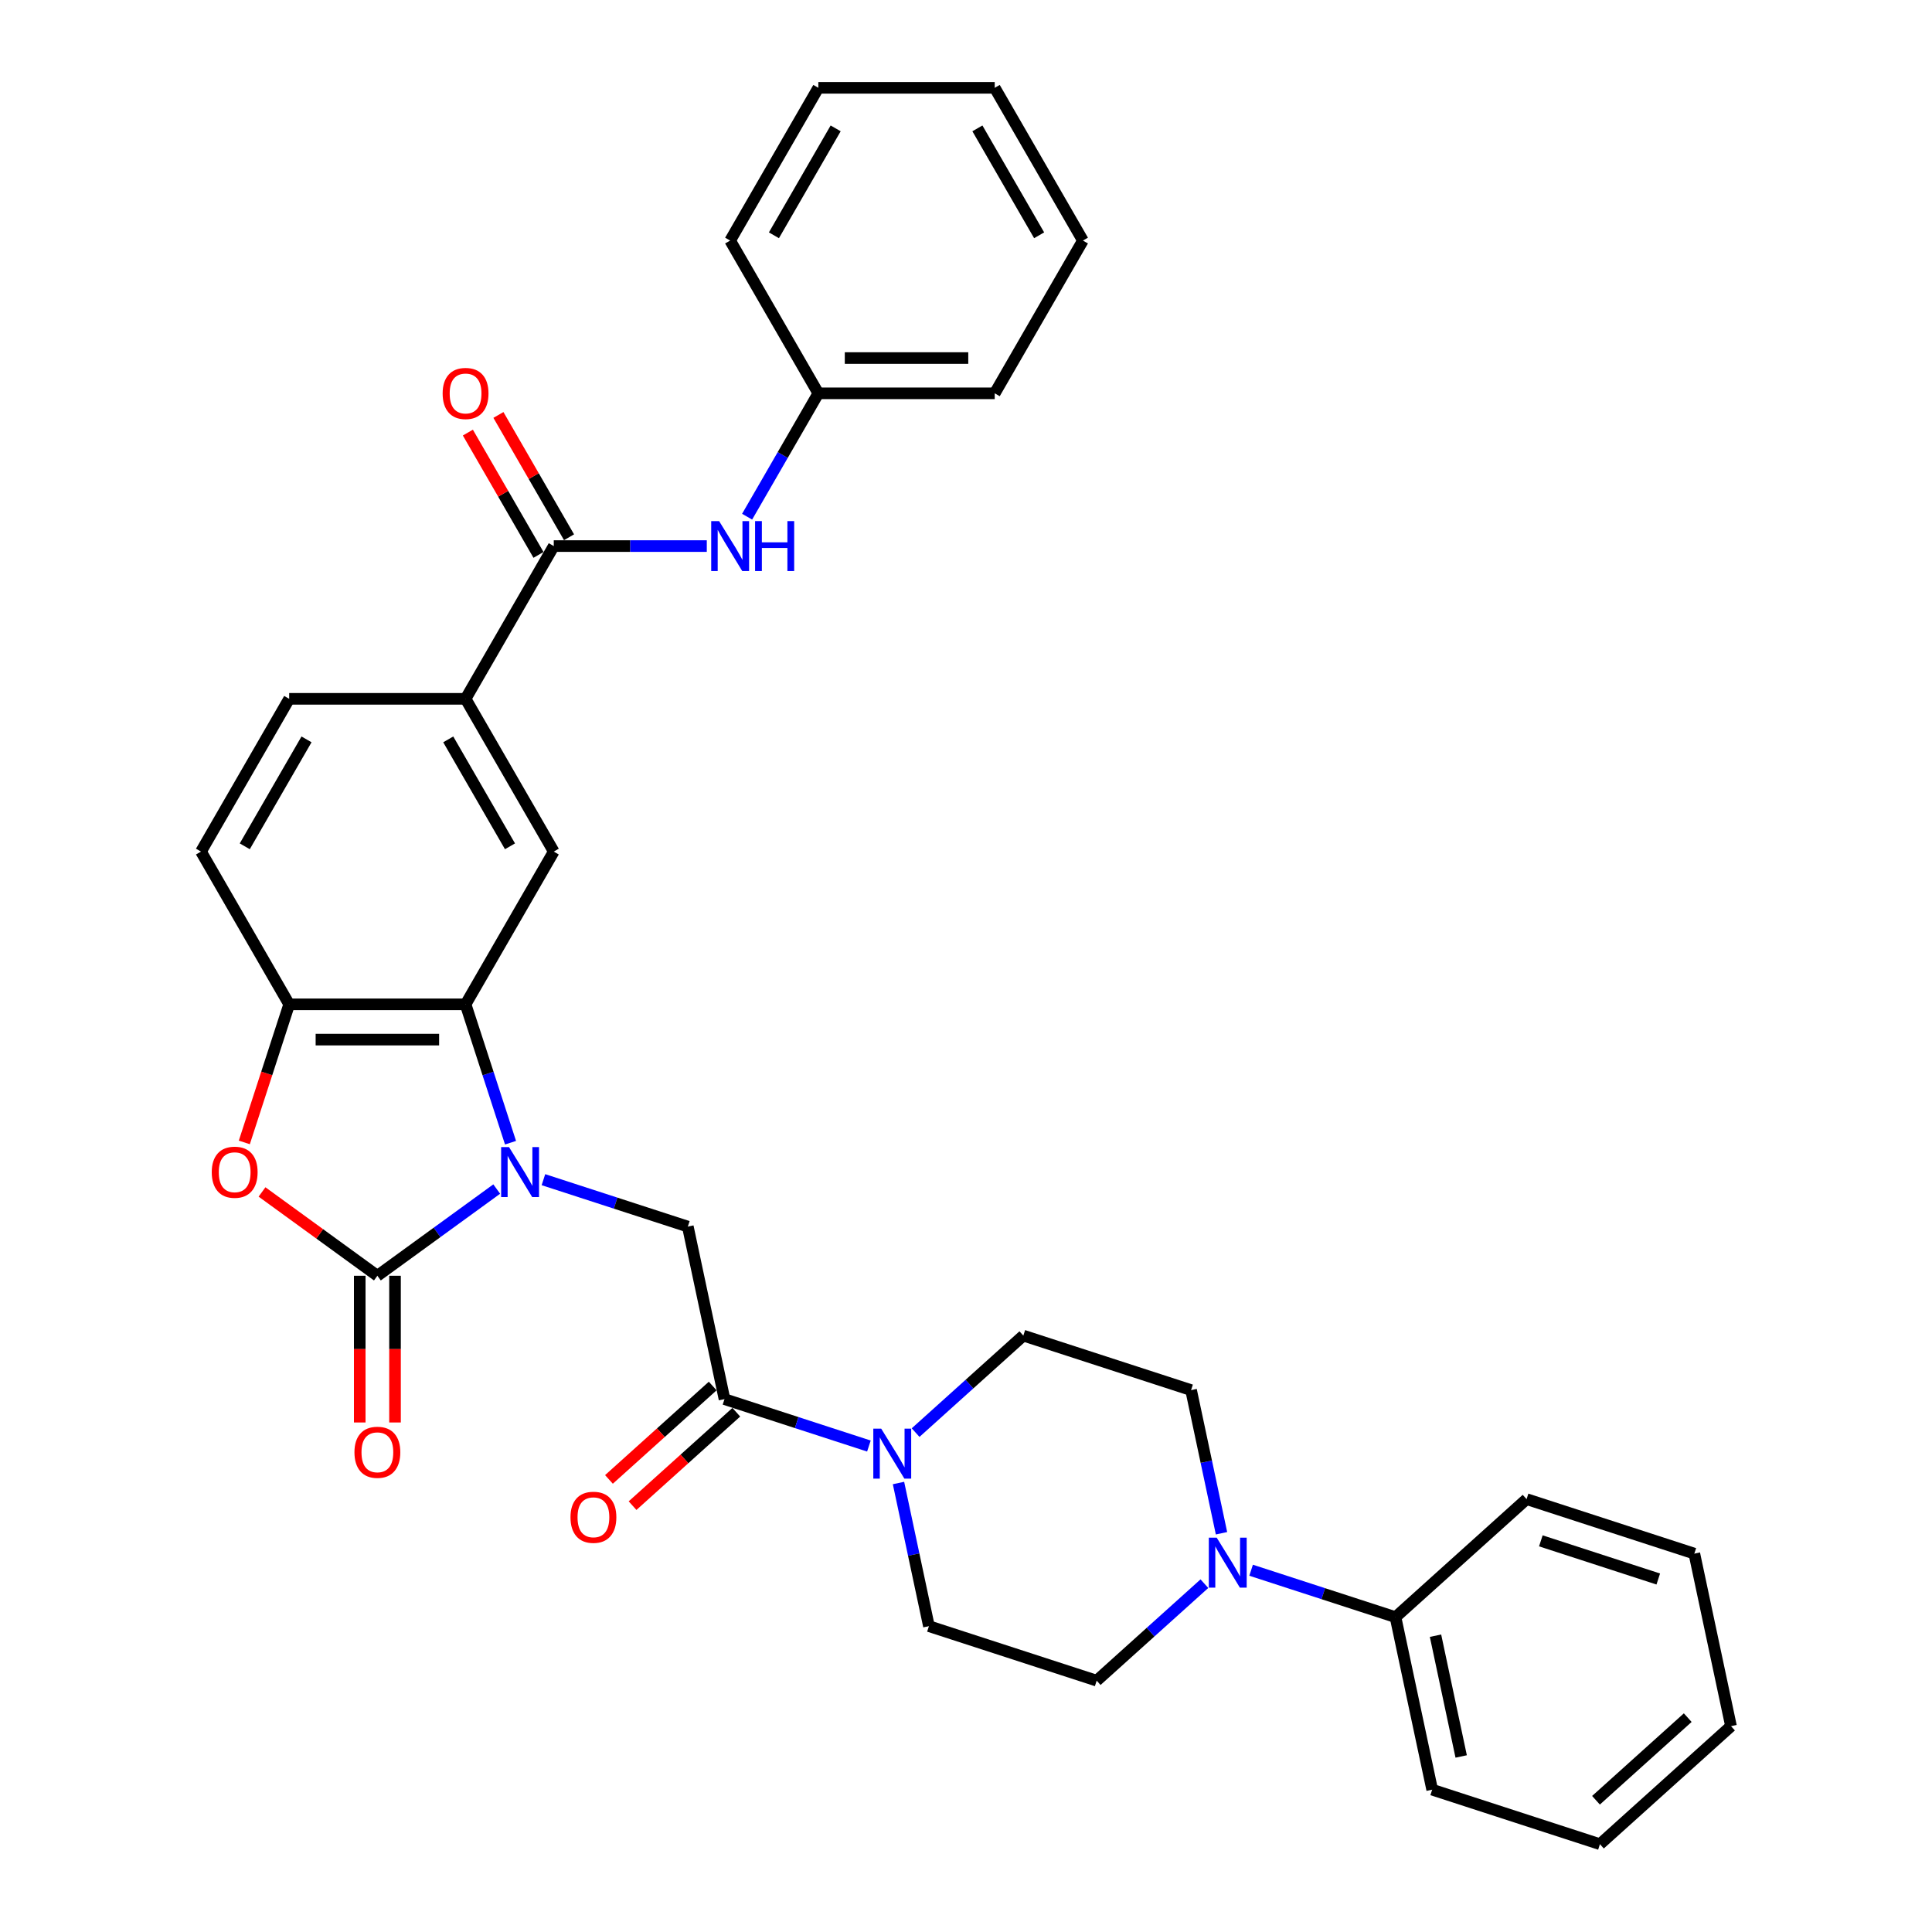<?xml version='1.0' encoding='iso-8859-1'?>
<svg version='1.1' baseProfile='full'
              xmlns='http://www.w3.org/2000/svg'
                      xmlns:rdkit='http://www.rdkit.org/xml'
                      xmlns:xlink='http://www.w3.org/1999/xlink'
                  xml:space='preserve'
width='1000px' height='1000px' viewBox='0 0 1000 1000'>
<!-- END OF HEADER -->
<rect style='opacity:1.0;fill:#FFFFFF;stroke:none' width='1000' height='1000' x='0' y='0'> </rect>
<path class='bond-0' d='M 257.103,615.453 L 226.216,637.893' style='fill:none;fill-rule:evenodd;stroke:#0000FF;stroke-width:6px;stroke-linecap:butt;stroke-linejoin:miter;stroke-opacity:1' />
<path class='bond-0' d='M 226.216,637.893 L 195.33,660.333' style='fill:none;fill-rule:evenodd;stroke:#000000;stroke-width:6px;stroke-linecap:butt;stroke-linejoin:miter;stroke-opacity:1' />
<path class='bond-1' d='M 264.248,591.461 L 252.613,555.652' style='fill:none;fill-rule:evenodd;stroke:#0000FF;stroke-width:6px;stroke-linecap:butt;stroke-linejoin:miter;stroke-opacity:1' />
<path class='bond-1' d='M 252.613,555.652 L 240.978,519.843' style='fill:none;fill-rule:evenodd;stroke:#000000;stroke-width:6px;stroke-linecap:butt;stroke-linejoin:miter;stroke-opacity:1' />
<path class='bond-4' d='M 281.278,610.598 L 318.648,622.741' style='fill:none;fill-rule:evenodd;stroke:#0000FF;stroke-width:6px;stroke-linecap:butt;stroke-linejoin:miter;stroke-opacity:1' />
<path class='bond-4' d='M 318.648,622.741 L 356.018,634.883' style='fill:none;fill-rule:evenodd;stroke:#000000;stroke-width:6px;stroke-linecap:butt;stroke-linejoin:miter;stroke-opacity:1' />
<path class='bond-2' d='M 195.33,660.333 L 165.475,638.643' style='fill:none;fill-rule:evenodd;stroke:#000000;stroke-width:6px;stroke-linecap:butt;stroke-linejoin:miter;stroke-opacity:1' />
<path class='bond-2' d='M 165.475,638.643 L 135.621,616.952' style='fill:none;fill-rule:evenodd;stroke:#FF0000;stroke-width:6px;stroke-linecap:butt;stroke-linejoin:miter;stroke-opacity:1' />
<path class='bond-12' d='M 186.2,660.333 L 186.2,698.304' style='fill:none;fill-rule:evenodd;stroke:#000000;stroke-width:6px;stroke-linecap:butt;stroke-linejoin:miter;stroke-opacity:1' />
<path class='bond-12' d='M 186.2,698.304 L 186.2,736.274' style='fill:none;fill-rule:evenodd;stroke:#FF0000;stroke-width:6px;stroke-linecap:butt;stroke-linejoin:miter;stroke-opacity:1' />
<path class='bond-12' d='M 204.46,660.333 L 204.46,698.304' style='fill:none;fill-rule:evenodd;stroke:#000000;stroke-width:6px;stroke-linecap:butt;stroke-linejoin:miter;stroke-opacity:1' />
<path class='bond-12' d='M 204.46,698.304 L 204.46,736.274' style='fill:none;fill-rule:evenodd;stroke:#FF0000;stroke-width:6px;stroke-linecap:butt;stroke-linejoin:miter;stroke-opacity:1' />
<path class='bond-5' d='M 240.978,519.843 L 149.682,519.843' style='fill:none;fill-rule:evenodd;stroke:#000000;stroke-width:6px;stroke-linecap:butt;stroke-linejoin:miter;stroke-opacity:1' />
<path class='bond-5' d='M 227.284,538.102 L 163.376,538.102' style='fill:none;fill-rule:evenodd;stroke:#000000;stroke-width:6px;stroke-linecap:butt;stroke-linejoin:miter;stroke-opacity:1' />
<path class='bond-9' d='M 240.978,519.843 L 286.626,440.778' style='fill:none;fill-rule:evenodd;stroke:#000000;stroke-width:6px;stroke-linecap:butt;stroke-linejoin:miter;stroke-opacity:1' />
<path class='bond-33' d='M 126.459,591.315 L 138.071,555.579' style='fill:none;fill-rule:evenodd;stroke:#FF0000;stroke-width:6px;stroke-linecap:butt;stroke-linejoin:miter;stroke-opacity:1' />
<path class='bond-33' d='M 138.071,555.579 L 149.682,519.843' style='fill:none;fill-rule:evenodd;stroke:#000000;stroke-width:6px;stroke-linecap:butt;stroke-linejoin:miter;stroke-opacity:1' />
<path class='bond-3' d='M 374.999,724.184 L 356.018,634.883' style='fill:none;fill-rule:evenodd;stroke:#000000;stroke-width:6px;stroke-linecap:butt;stroke-linejoin:miter;stroke-opacity:1' />
<path class='bond-6' d='M 374.999,724.184 L 412.37,736.326' style='fill:none;fill-rule:evenodd;stroke:#000000;stroke-width:6px;stroke-linecap:butt;stroke-linejoin:miter;stroke-opacity:1' />
<path class='bond-6' d='M 412.37,736.326 L 449.74,748.469' style='fill:none;fill-rule:evenodd;stroke:#0000FF;stroke-width:6px;stroke-linecap:butt;stroke-linejoin:miter;stroke-opacity:1' />
<path class='bond-17' d='M 368.891,717.399 L 342.043,741.573' style='fill:none;fill-rule:evenodd;stroke:#000000;stroke-width:6px;stroke-linecap:butt;stroke-linejoin:miter;stroke-opacity:1' />
<path class='bond-17' d='M 342.043,741.573 L 315.195,765.747' style='fill:none;fill-rule:evenodd;stroke:#FF0000;stroke-width:6px;stroke-linecap:butt;stroke-linejoin:miter;stroke-opacity:1' />
<path class='bond-17' d='M 381.108,730.969 L 354.261,755.142' style='fill:none;fill-rule:evenodd;stroke:#000000;stroke-width:6px;stroke-linecap:butt;stroke-linejoin:miter;stroke-opacity:1' />
<path class='bond-17' d='M 354.261,755.142 L 327.413,779.316' style='fill:none;fill-rule:evenodd;stroke:#FF0000;stroke-width:6px;stroke-linecap:butt;stroke-linejoin:miter;stroke-opacity:1' />
<path class='bond-19' d='M 149.682,519.843 L 104.034,440.778' style='fill:none;fill-rule:evenodd;stroke:#000000;stroke-width:6px;stroke-linecap:butt;stroke-linejoin:miter;stroke-opacity:1' />
<path class='bond-13' d='M 465.06,767.606 L 472.934,804.652' style='fill:none;fill-rule:evenodd;stroke:#0000FF;stroke-width:6px;stroke-linecap:butt;stroke-linejoin:miter;stroke-opacity:1' />
<path class='bond-13' d='M 472.934,804.652 L 480.809,841.697' style='fill:none;fill-rule:evenodd;stroke:#000000;stroke-width:6px;stroke-linecap:butt;stroke-linejoin:miter;stroke-opacity:1' />
<path class='bond-14' d='M 473.915,741.512 L 501.794,716.41' style='fill:none;fill-rule:evenodd;stroke:#0000FF;stroke-width:6px;stroke-linecap:butt;stroke-linejoin:miter;stroke-opacity:1' />
<path class='bond-14' d='M 501.794,716.41 L 529.673,691.307' style='fill:none;fill-rule:evenodd;stroke:#000000;stroke-width:6px;stroke-linecap:butt;stroke-linejoin:miter;stroke-opacity:1' />
<path class='bond-7' d='M 286.626,282.649 L 240.978,361.714' style='fill:none;fill-rule:evenodd;stroke:#000000;stroke-width:6px;stroke-linecap:butt;stroke-linejoin:miter;stroke-opacity:1' />
<path class='bond-11' d='M 286.626,282.649 L 326.23,282.649' style='fill:none;fill-rule:evenodd;stroke:#000000;stroke-width:6px;stroke-linecap:butt;stroke-linejoin:miter;stroke-opacity:1' />
<path class='bond-11' d='M 326.23,282.649 L 365.835,282.649' style='fill:none;fill-rule:evenodd;stroke:#0000FF;stroke-width:6px;stroke-linecap:butt;stroke-linejoin:miter;stroke-opacity:1' />
<path class='bond-18' d='M 294.533,278.084 L 276.257,246.431' style='fill:none;fill-rule:evenodd;stroke:#000000;stroke-width:6px;stroke-linecap:butt;stroke-linejoin:miter;stroke-opacity:1' />
<path class='bond-18' d='M 276.257,246.431 L 257.982,214.777' style='fill:none;fill-rule:evenodd;stroke:#FF0000;stroke-width:6px;stroke-linecap:butt;stroke-linejoin:miter;stroke-opacity:1' />
<path class='bond-18' d='M 278.72,287.214 L 260.444,255.56' style='fill:none;fill-rule:evenodd;stroke:#000000;stroke-width:6px;stroke-linecap:butt;stroke-linejoin:miter;stroke-opacity:1' />
<path class='bond-18' d='M 260.444,255.56 L 242.169,223.907' style='fill:none;fill-rule:evenodd;stroke:#FF0000;stroke-width:6px;stroke-linecap:butt;stroke-linejoin:miter;stroke-opacity:1' />
<path class='bond-8' d='M 632.25,793.61 L 624.376,756.565' style='fill:none;fill-rule:evenodd;stroke:#0000FF;stroke-width:6px;stroke-linecap:butt;stroke-linejoin:miter;stroke-opacity:1' />
<path class='bond-8' d='M 624.376,756.565 L 616.501,719.519' style='fill:none;fill-rule:evenodd;stroke:#000000;stroke-width:6px;stroke-linecap:butt;stroke-linejoin:miter;stroke-opacity:1' />
<path class='bond-20' d='M 647.57,812.748 L 684.94,824.89' style='fill:none;fill-rule:evenodd;stroke:#0000FF;stroke-width:6px;stroke-linecap:butt;stroke-linejoin:miter;stroke-opacity:1' />
<path class='bond-20' d='M 684.94,824.89 L 722.311,837.032' style='fill:none;fill-rule:evenodd;stroke:#000000;stroke-width:6px;stroke-linecap:butt;stroke-linejoin:miter;stroke-opacity:1' />
<path class='bond-35' d='M 623.395,819.704 L 595.516,844.807' style='fill:none;fill-rule:evenodd;stroke:#0000FF;stroke-width:6px;stroke-linecap:butt;stroke-linejoin:miter;stroke-opacity:1' />
<path class='bond-35' d='M 595.516,844.807 L 567.637,869.909' style='fill:none;fill-rule:evenodd;stroke:#000000;stroke-width:6px;stroke-linecap:butt;stroke-linejoin:miter;stroke-opacity:1' />
<path class='bond-10' d='M 286.626,440.778 L 240.978,361.714' style='fill:none;fill-rule:evenodd;stroke:#000000;stroke-width:6px;stroke-linecap:butt;stroke-linejoin:miter;stroke-opacity:1' />
<path class='bond-10' d='M 263.966,438.048 L 232.012,382.703' style='fill:none;fill-rule:evenodd;stroke:#000000;stroke-width:6px;stroke-linecap:butt;stroke-linejoin:miter;stroke-opacity:1' />
<path class='bond-21' d='M 240.978,361.714 L 149.682,361.714' style='fill:none;fill-rule:evenodd;stroke:#000000;stroke-width:6px;stroke-linecap:butt;stroke-linejoin:miter;stroke-opacity:1' />
<path class='bond-22' d='M 386.704,267.439 L 405.137,235.511' style='fill:none;fill-rule:evenodd;stroke:#0000FF;stroke-width:6px;stroke-linecap:butt;stroke-linejoin:miter;stroke-opacity:1' />
<path class='bond-22' d='M 405.137,235.511 L 423.57,203.584' style='fill:none;fill-rule:evenodd;stroke:#000000;stroke-width:6px;stroke-linecap:butt;stroke-linejoin:miter;stroke-opacity:1' />
<path class='bond-15' d='M 480.809,841.697 L 567.637,869.909' style='fill:none;fill-rule:evenodd;stroke:#000000;stroke-width:6px;stroke-linecap:butt;stroke-linejoin:miter;stroke-opacity:1' />
<path class='bond-16' d='M 529.673,691.307 L 616.501,719.519' style='fill:none;fill-rule:evenodd;stroke:#000000;stroke-width:6px;stroke-linecap:butt;stroke-linejoin:miter;stroke-opacity:1' />
<path class='bond-34' d='M 104.034,440.778 L 149.682,361.714' style='fill:none;fill-rule:evenodd;stroke:#000000;stroke-width:6px;stroke-linecap:butt;stroke-linejoin:miter;stroke-opacity:1' />
<path class='bond-34' d='M 126.694,438.048 L 158.648,382.703' style='fill:none;fill-rule:evenodd;stroke:#000000;stroke-width:6px;stroke-linecap:butt;stroke-linejoin:miter;stroke-opacity:1' />
<path class='bond-23' d='M 722.311,837.032 L 741.292,926.333' style='fill:none;fill-rule:evenodd;stroke:#000000;stroke-width:6px;stroke-linecap:butt;stroke-linejoin:miter;stroke-opacity:1' />
<path class='bond-23' d='M 743.018,846.631 L 756.305,909.142' style='fill:none;fill-rule:evenodd;stroke:#000000;stroke-width:6px;stroke-linecap:butt;stroke-linejoin:miter;stroke-opacity:1' />
<path class='bond-24' d='M 722.311,837.032 L 790.157,775.943' style='fill:none;fill-rule:evenodd;stroke:#000000;stroke-width:6px;stroke-linecap:butt;stroke-linejoin:miter;stroke-opacity:1' />
<path class='bond-25' d='M 423.57,203.584 L 514.866,203.584' style='fill:none;fill-rule:evenodd;stroke:#000000;stroke-width:6px;stroke-linecap:butt;stroke-linejoin:miter;stroke-opacity:1' />
<path class='bond-25' d='M 437.265,185.325 L 501.172,185.325' style='fill:none;fill-rule:evenodd;stroke:#000000;stroke-width:6px;stroke-linecap:butt;stroke-linejoin:miter;stroke-opacity:1' />
<path class='bond-26' d='M 423.57,203.584 L 377.922,124.519' style='fill:none;fill-rule:evenodd;stroke:#000000;stroke-width:6px;stroke-linecap:butt;stroke-linejoin:miter;stroke-opacity:1' />
<path class='bond-27' d='M 741.292,926.333 L 828.12,954.545' style='fill:none;fill-rule:evenodd;stroke:#000000;stroke-width:6px;stroke-linecap:butt;stroke-linejoin:miter;stroke-opacity:1' />
<path class='bond-28' d='M 790.157,775.943 L 876.985,804.155' style='fill:none;fill-rule:evenodd;stroke:#000000;stroke-width:6px;stroke-linecap:butt;stroke-linejoin:miter;stroke-opacity:1' />
<path class='bond-28' d='M 797.539,797.541 L 858.318,817.289' style='fill:none;fill-rule:evenodd;stroke:#000000;stroke-width:6px;stroke-linecap:butt;stroke-linejoin:miter;stroke-opacity:1' />
<path class='bond-30' d='M 514.866,203.584 L 560.515,124.519' style='fill:none;fill-rule:evenodd;stroke:#000000;stroke-width:6px;stroke-linecap:butt;stroke-linejoin:miter;stroke-opacity:1' />
<path class='bond-29' d='M 377.922,124.519 L 423.57,45.455' style='fill:none;fill-rule:evenodd;stroke:#000000;stroke-width:6px;stroke-linecap:butt;stroke-linejoin:miter;stroke-opacity:1' />
<path class='bond-29' d='M 400.582,121.789 L 432.536,66.444' style='fill:none;fill-rule:evenodd;stroke:#000000;stroke-width:6px;stroke-linecap:butt;stroke-linejoin:miter;stroke-opacity:1' />
<path class='bond-37' d='M 828.12,954.545 L 895.966,893.456' style='fill:none;fill-rule:evenodd;stroke:#000000;stroke-width:6px;stroke-linecap:butt;stroke-linejoin:miter;stroke-opacity:1' />
<path class='bond-37' d='M 826.079,931.813 L 873.571,889.051' style='fill:none;fill-rule:evenodd;stroke:#000000;stroke-width:6px;stroke-linecap:butt;stroke-linejoin:miter;stroke-opacity:1' />
<path class='bond-32' d='M 876.985,804.155 L 895.966,893.456' style='fill:none;fill-rule:evenodd;stroke:#000000;stroke-width:6px;stroke-linecap:butt;stroke-linejoin:miter;stroke-opacity:1' />
<path class='bond-31' d='M 423.57,45.455 L 514.866,45.455' style='fill:none;fill-rule:evenodd;stroke:#000000;stroke-width:6px;stroke-linecap:butt;stroke-linejoin:miter;stroke-opacity:1' />
<path class='bond-36' d='M 560.515,124.519 L 514.866,45.455' style='fill:none;fill-rule:evenodd;stroke:#000000;stroke-width:6px;stroke-linecap:butt;stroke-linejoin:miter;stroke-opacity:1' />
<path class='bond-36' d='M 537.854,121.789 L 505.901,66.444' style='fill:none;fill-rule:evenodd;stroke:#000000;stroke-width:6px;stroke-linecap:butt;stroke-linejoin:miter;stroke-opacity:1' />
<path  class='atom-0' d='M 263.475 593.743
L 271.947 607.438
Q 272.787 608.789, 274.138 611.236
Q 275.49 613.682, 275.563 613.829
L 275.563 593.743
L 278.995 593.743
L 278.995 619.598
L 275.453 619.598
L 266.36 604.626
Q 265.301 602.873, 264.169 600.865
Q 263.073 598.856, 262.745 598.235
L 262.745 619.598
L 259.385 619.598
L 259.385 593.743
L 263.475 593.743
' fill='#0000FF'/>
<path  class='atom-3' d='M 109.601 606.744
Q 109.601 600.536, 112.669 597.067
Q 115.736 593.597, 121.47 593.597
Q 127.203 593.597, 130.271 597.067
Q 133.338 600.536, 133.338 606.744
Q 133.338 613.025, 130.234 616.604
Q 127.13 620.146, 121.47 620.146
Q 115.773 620.146, 112.669 616.604
Q 109.601 613.062, 109.601 606.744
M 121.47 617.225
Q 125.414 617.225, 127.532 614.595
Q 129.687 611.93, 129.687 606.744
Q 129.687 601.668, 127.532 599.112
Q 125.414 596.519, 121.47 596.519
Q 117.526 596.519, 115.371 599.075
Q 113.253 601.631, 113.253 606.744
Q 113.253 611.966, 115.371 614.595
Q 117.526 617.225, 121.47 617.225
' fill='#FF0000'/>
<path  class='atom-7' d='M 456.112 739.469
L 464.584 753.163
Q 465.424 754.514, 466.775 756.961
Q 468.127 759.408, 468.2 759.554
L 468.2 739.469
L 471.632 739.469
L 471.632 765.324
L 468.09 765.324
L 458.997 750.351
Q 457.938 748.598, 456.806 746.59
Q 455.71 744.581, 455.382 743.96
L 455.382 765.324
L 452.022 765.324
L 452.022 739.469
L 456.112 739.469
' fill='#0000FF'/>
<path  class='atom-9' d='M 629.768 795.893
L 638.24 809.587
Q 639.08 810.938, 640.431 813.385
Q 641.782 815.832, 641.855 815.978
L 641.855 795.893
L 645.288 795.893
L 645.288 821.748
L 641.746 821.748
L 632.653 806.775
Q 631.594 805.022, 630.461 803.014
Q 629.366 801.005, 629.037 800.384
L 629.037 821.748
L 625.678 821.748
L 625.678 795.893
L 629.768 795.893
' fill='#0000FF'/>
<path  class='atom-12' d='M 372.207 269.721
L 380.679 283.416
Q 381.519 284.767, 382.871 287.214
Q 384.222 289.66, 384.295 289.806
L 384.295 269.721
L 387.727 269.721
L 387.727 295.576
L 384.185 295.576
L 375.092 280.604
Q 374.033 278.851, 372.901 276.842
Q 371.805 274.834, 371.477 274.213
L 371.477 295.576
L 368.117 295.576
L 368.117 269.721
L 372.207 269.721
' fill='#0000FF'/>
<path  class='atom-12' d='M 390.832 269.721
L 394.337 269.721
L 394.337 280.713
L 407.557 280.713
L 407.557 269.721
L 411.063 269.721
L 411.063 295.576
L 407.557 295.576
L 407.557 283.635
L 394.337 283.635
L 394.337 295.576
L 390.832 295.576
L 390.832 269.721
' fill='#0000FF'/>
<path  class='atom-13' d='M 183.462 751.703
Q 183.462 745.494, 186.529 742.025
Q 189.597 738.556, 195.33 738.556
Q 201.063 738.556, 204.131 742.025
Q 207.199 745.494, 207.199 751.703
Q 207.199 757.984, 204.094 761.563
Q 200.99 765.105, 195.33 765.105
Q 189.633 765.105, 186.529 761.563
Q 183.462 758.02, 183.462 751.703
M 195.33 762.183
Q 199.274 762.183, 201.392 759.554
Q 203.547 756.888, 203.547 751.703
Q 203.547 746.627, 201.392 744.07
Q 199.274 741.477, 195.33 741.477
Q 191.386 741.477, 189.231 744.034
Q 187.113 746.59, 187.113 751.703
Q 187.113 756.925, 189.231 759.554
Q 191.386 762.183, 195.33 762.183
' fill='#FF0000'/>
<path  class='atom-18' d='M 295.285 785.346
Q 295.285 779.138, 298.352 775.669
Q 301.42 772.2, 307.153 772.2
Q 312.887 772.2, 315.954 775.669
Q 319.022 779.138, 319.022 785.346
Q 319.022 791.627, 315.918 795.206
Q 312.814 798.748, 307.153 798.748
Q 301.456 798.748, 298.352 795.206
Q 295.285 791.664, 295.285 785.346
M 307.153 795.827
Q 311.097 795.827, 313.215 793.198
Q 315.37 790.532, 315.37 785.346
Q 315.37 780.27, 313.215 777.714
Q 311.097 775.121, 307.153 775.121
Q 303.209 775.121, 301.055 777.677
Q 298.937 780.234, 298.937 785.346
Q 298.937 790.568, 301.055 793.198
Q 303.209 795.827, 307.153 795.827
' fill='#FF0000'/>
<path  class='atom-19' d='M 229.11 203.657
Q 229.11 197.449, 232.177 193.98
Q 235.245 190.51, 240.978 190.51
Q 246.711 190.51, 249.779 193.98
Q 252.847 197.449, 252.847 203.657
Q 252.847 209.938, 249.743 213.517
Q 246.638 217.059, 240.978 217.059
Q 235.281 217.059, 232.177 213.517
Q 229.11 209.975, 229.11 203.657
M 240.978 214.138
Q 244.922 214.138, 247.04 211.509
Q 249.195 208.843, 249.195 203.657
Q 249.195 198.581, 247.04 196.025
Q 244.922 193.432, 240.978 193.432
Q 237.034 193.432, 234.879 195.988
Q 232.761 198.545, 232.761 203.657
Q 232.761 208.879, 234.879 211.509
Q 237.034 214.138, 240.978 214.138
' fill='#FF0000'/>
</svg>
